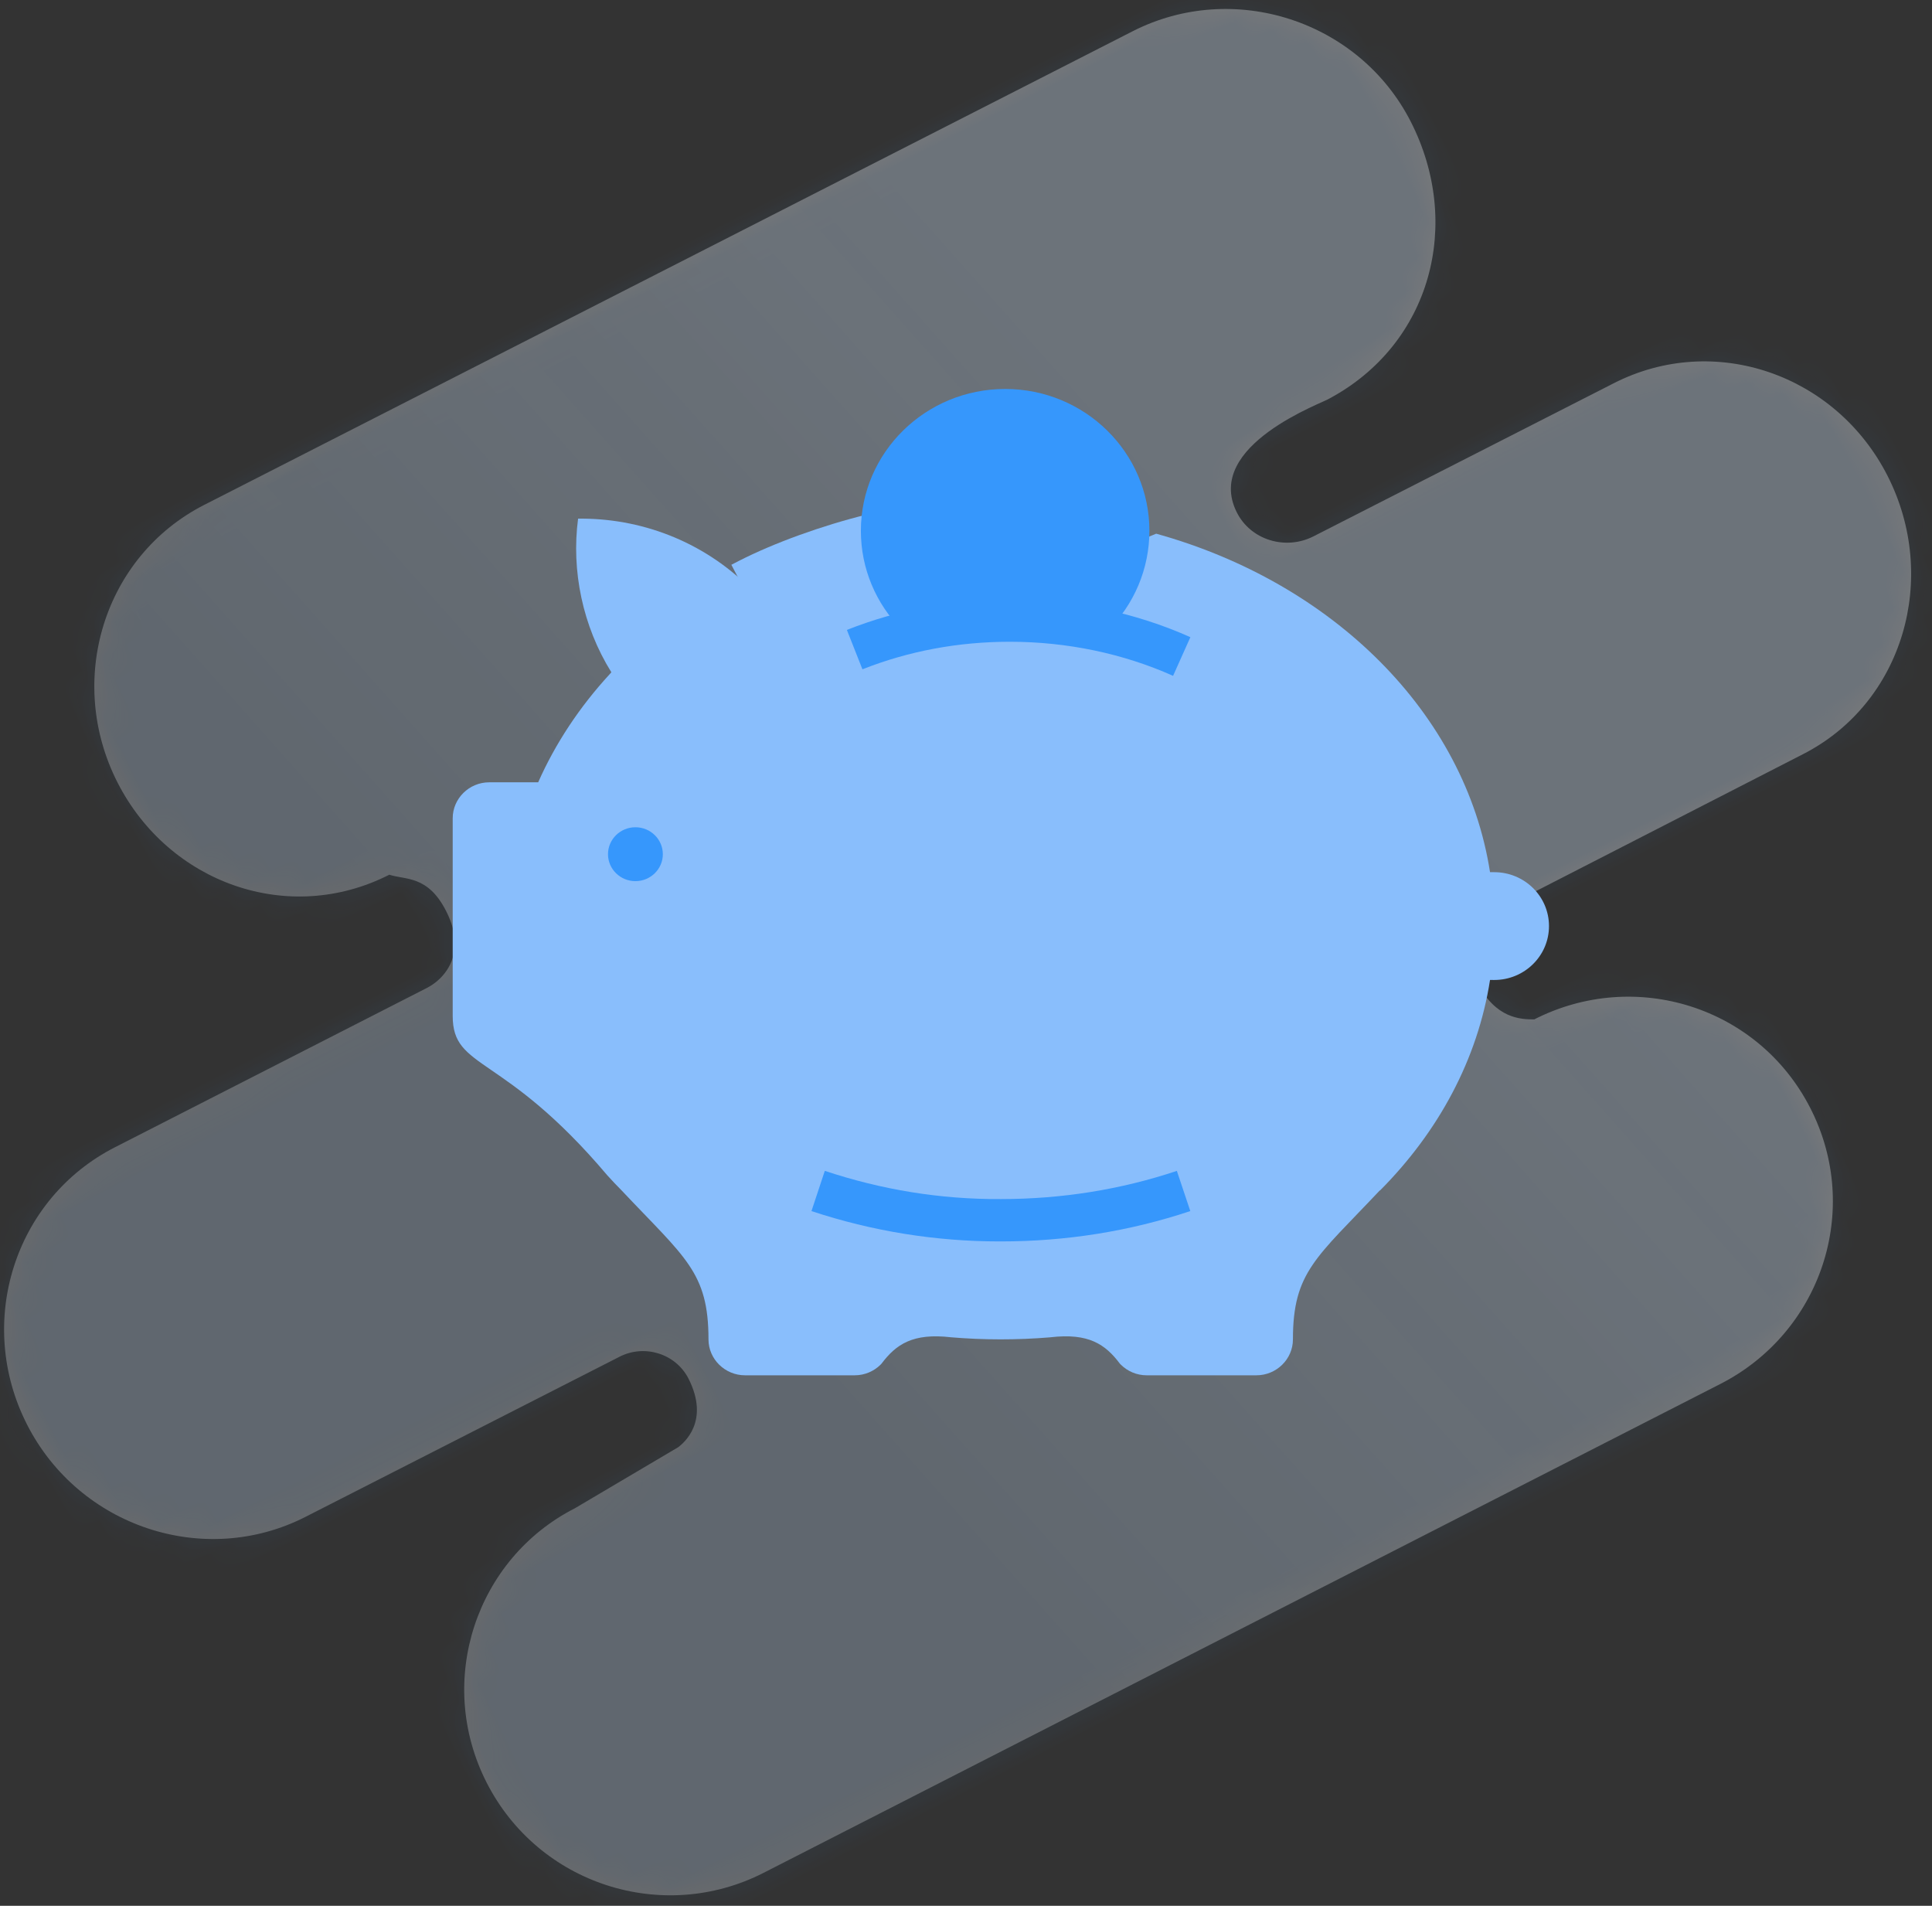 <?xml version="1.0" encoding="UTF-8"?>
<svg width="73px" height="72px" viewBox="0 0 73 72" version="1.1" xmlns="http://www.w3.org/2000/svg" xmlns:xlink="http://www.w3.org/1999/xlink">
    <rect x="0" y="0" width="73" height="72" fill="#333333" stroke="none"/>
    <!-- Generator: Sketch 49 (51002) - http://www.bohemiancoding.com/sketch -->
    <title>Page 1</title>
    <desc>Created with Sketch.</desc>
    <defs>
        <rect id="path-1" x="0" y="0" width="96" height="86"></rect>
        <linearGradient x1="12.269%" y1="54.442%" x2="95.741%" y2="46.56%" id="linearGradient-3">
            <stop stop-color="#FFFFFF" stop-opacity="0.798" offset="0%"></stop>
            <stop stop-color="#FFFFFF" offset="100%"></stop>
        </linearGradient>
        <linearGradient x1="31.227%" y1="54.442%" x2="72.758%" y2="46.56%" id="linearGradient-4">
            <stop stop-color="#FFFFFF" stop-opacity="0.798" offset="0%"></stop>
            <stop stop-color="#FFFFFF" offset="100%"></stop>
        </linearGradient>
        <path d="M59.286,20.166 C58.109,20.166 57.106,19.219 57.118,18.031 C57.148,15.198 61.967,15.847 62.193,15.799 C66.557,15.702 69.676,12.196 69.676,7.879 C69.676,3.582 66.138,0.061 61.865,0.062 L22.488,0.079 C18.215,0.08 14.803,3.616 14.803,7.933 C14.803,12.206 18.098,15.702 22.371,15.702 C22.826,16.16 23.661,16.375 23.661,17.894 C23.661,18.66 23.449,19.148 23.175,19.483 C22.812,19.927 22.251,20.158 21.68,20.159 L8.462,20.171 C4.188,20.173 0.745,23.677 0.745,27.994 C0.745,32.341 4.25,35.881 8.534,35.88 L21.854,35.877 C22.907,35.876 23.791,36.72 23.802,37.784 C23.803,39.628 22.513,39.882 22.286,39.929 L17.751,40.213 C13.571,40.213 10.076,43.62 10.077,47.937 C10.078,52.255 13.576,55.722 17.849,55.721 L58.442,55.677 C62.715,55.676 66.211,52.259 66.209,47.942 C66.208,43.625 62.711,40.213 58.437,40.213 C57.983,39.984 57.148,39.526 57.148,38.007 C57.157,36.835 58.097,35.932 59.22,35.928 L72.028,35.895 C76.301,35.893 79.653,32.288 79.653,27.97 C79.653,23.673 76.296,20.161 72.023,20.163 L59.286,20.166 Z" id="path-5"></path>
    </defs>
    <g id="Page-1" stroke="none" stroke-width="1" fill="none" fill-rule="evenodd">
        <g id="Artboard-Copy-4" transform="translate(-1119, -1028)">
            <g id="Page-1" transform="translate(1107, 1021)">
                <g id="Group">
                    <g id="background-Clipped">
                        <mask id="mask-2" fill="white">
                            <use xlink:href="#path-1"></use>
                        </mask>
                        <g id="-split-testing-a"></g>
                        <g id="background" opacity="0.35" mask="url(#mask-2)">
                            <g transform="translate(-1, -1)" id="Group">
                                <g transform="translate(49, 44) rotate(-27) translate(-49, -44) translate(9, 16)">
                                    <g id="Fill-1" fill="url(#linearGradient-4)" fill-rule="nonzero">
                                        <path d="M59.286,20.166 C58.109,20.166 57.106,19.219 57.118,18.031 C57.148,15.198 61.967,15.847 62.193,15.799 C66.557,15.702 69.676,12.196 69.676,7.879 C69.676,3.582 66.138,0.061 61.865,0.062 L22.488,0.079 C18.215,0.08 14.803,3.616 14.803,7.933 C14.803,12.206 18.098,15.702 22.371,15.702 C22.826,16.16 23.661,16.375 23.661,17.894 C23.661,18.66 23.449,19.148 23.175,19.483 C22.812,19.927 22.251,20.158 21.68,20.159 L8.462,20.171 C4.188,20.173 0.745,23.677 0.745,27.994 C0.745,32.341 4.25,35.881 8.534,35.88 L21.854,35.877 C22.907,35.876 23.791,36.72 23.802,37.784 C23.803,39.628 22.513,39.882 22.286,39.929 L17.751,40.213 C13.571,40.213 10.076,43.62 10.077,47.937 C10.078,52.255 13.576,55.722 17.849,55.721 L58.442,55.677 C62.715,55.676 66.211,52.259 66.209,47.942 C66.208,43.625 62.711,40.213 58.437,40.213 C57.983,39.984 57.148,39.526 57.148,38.007 C57.157,36.835 58.097,35.932 59.22,35.928 L72.028,35.895 C76.301,35.893 79.653,32.288 79.653,27.97 C79.653,23.673 76.296,20.161 72.023,20.163 L59.286,20.166 Z" id="-split-testing-c"></path>
                                    </g>
                                    <g id="Colors-/-Base-/-Blue-/-1.6-Blue-Clipped">
                                        <mask id="mask-6" fill="white">
                                            <use xlink:href="#path-5"></use>
                                        </mask>
                                        <g id="-split-testing-c"></g>
                                        <g id="Colors-/-Base-/-Blue-/-1.6-Blue" style="mix-blend-mode: screen;" mask="url(#mask-6)" fill="#3697FC" fill-opacity="0.206" fill-rule="nonzero">
                                            <g transform="translate(-8, -15)" id="Colors-/-1.6-Blue">
                                                <rect x="0" y="0" width="96" height="86"></rect>
                                            </g>
                                        </g>
                                    </g>
                                </g>
                            </g>
                        </g>
                    </g>
                </g>
                <path d="M38.841,29.345 L41.404,28.226 L45.646,26.815 L47.638,28.498 L48.748,31.307 L46.564,34.581 C40.792,34.291 37.919,34.084 37.943,33.96 C37.968,33.836 38.267,32.298 38.841,29.345 Z" id="Path-3" fill="#89BEFC"></path>
                <path d="M42.465,32.644 C42.027,31.331 41.281,30.141 40.293,29.173 C38.514,27.424 36.175,26.567 33.843,26.594 C33.583,28.56 34.014,30.653 35.1,32.398 L35.027,32.481 C33.901,33.707 32.988,35.079 32.335,36.555 L30.486,36.555 C29.727,36.555 29.105,37.166 29.105,37.914 L29.105,45.38 C29.105,47.445 31.004,46.739 34.947,51.403 C35.122,51.596 35.301,51.787 35.487,51.973 C37.881,54.515 38.77,55.054 38.77,57.601 C38.77,58.347 39.392,58.958 40.152,58.958 L44.293,58.958 C44.673,58.958 45.019,58.805 45.269,58.559 L45.308,58.518 C45.856,57.791 46.484,57.352 47.94,57.522 L47.911,57.52 C49.166,57.626 50.428,57.627 51.684,57.523 L51.684,57.522 C53.14,57.351 53.767,57.791 54.314,58.518 L54.354,58.559 C54.605,58.806 54.949,58.958 55.329,58.958 L59.472,58.958 C60.231,58.958 60.853,58.348 60.853,57.601 C60.853,55.054 61.741,54.515 64.135,51.973 L64.141,51.978 C66.347,49.762 67.833,47.027 68.3,44.022 L68.457,44.023 C69.602,44.023 70.528,43.111 70.528,41.987 C70.528,40.861 69.601,39.95 68.457,39.95 L68.3,39.949 C67.366,33.947 62.363,29.015 55.686,27.162" id="Fill-3" fill="#89BEFC"></path>
                <g id="Group-9" transform="translate(13, 2.264)"></g>
                <path d="M36.009,38.253 C35.438,38.253 34.973,38.709 34.973,39.271 C34.973,39.833 35.438,40.289 36.009,40.289 C36.58,40.289 37.045,39.833 37.045,39.272 C37.045,38.708 36.58,38.253 36.009,38.253" id="Fill-10" fill="#3697FC"></path>
                <path d="M40.099,29.222 L39.634,28.337 L39.924,28.187 C41.253,27.51 43.054,26.858 44.74,26.442 L45.449,26.344 L45.579,27.336 L44.925,27.423 C43.364,27.812 41.643,28.434 40.378,29.077 L40.099,29.222 Z" id="Fill-12" fill="#89BEFC"></path>
                <path d="M49.761,53.9 C47.346,53.9 44.957,53.514 42.661,52.754 L43.165,51.234 C45.316,51.948 47.529,52.313 49.816,52.3 C52.115,52.3 54.353,51.942 56.467,51.235 L56.975,52.753 C54.697,53.514 52.288,53.9 49.818,53.9 L49.761,53.9 Z" id="Fill-14" fill="#3697FC"></path>
                <path d="M53.834,30.844 C54.855,29.847 55.43,28.481 55.43,27.054 C55.43,24.094 52.99,21.695 49.98,21.695 C46.969,21.695 44.528,24.094 44.528,27.054 C44.528,28.493 45.106,29.802 46.045,30.765" id="Fill-16" fill="#3697FC"></path>
                <path d="M56.324,32.533 C54.443,31.69 52.311,31.245 50.161,31.245 C48.208,31.245 46.333,31.596 44.587,32.286 L43.999,30.798 C45.932,30.033 48.006,29.645 50.161,29.645 C52.535,29.645 54.892,30.138 56.978,31.072 L56.324,32.533 Z" id="Fill-18" fill="#3697FC"></path>
            </g>
        </g>
    </g>
</svg>